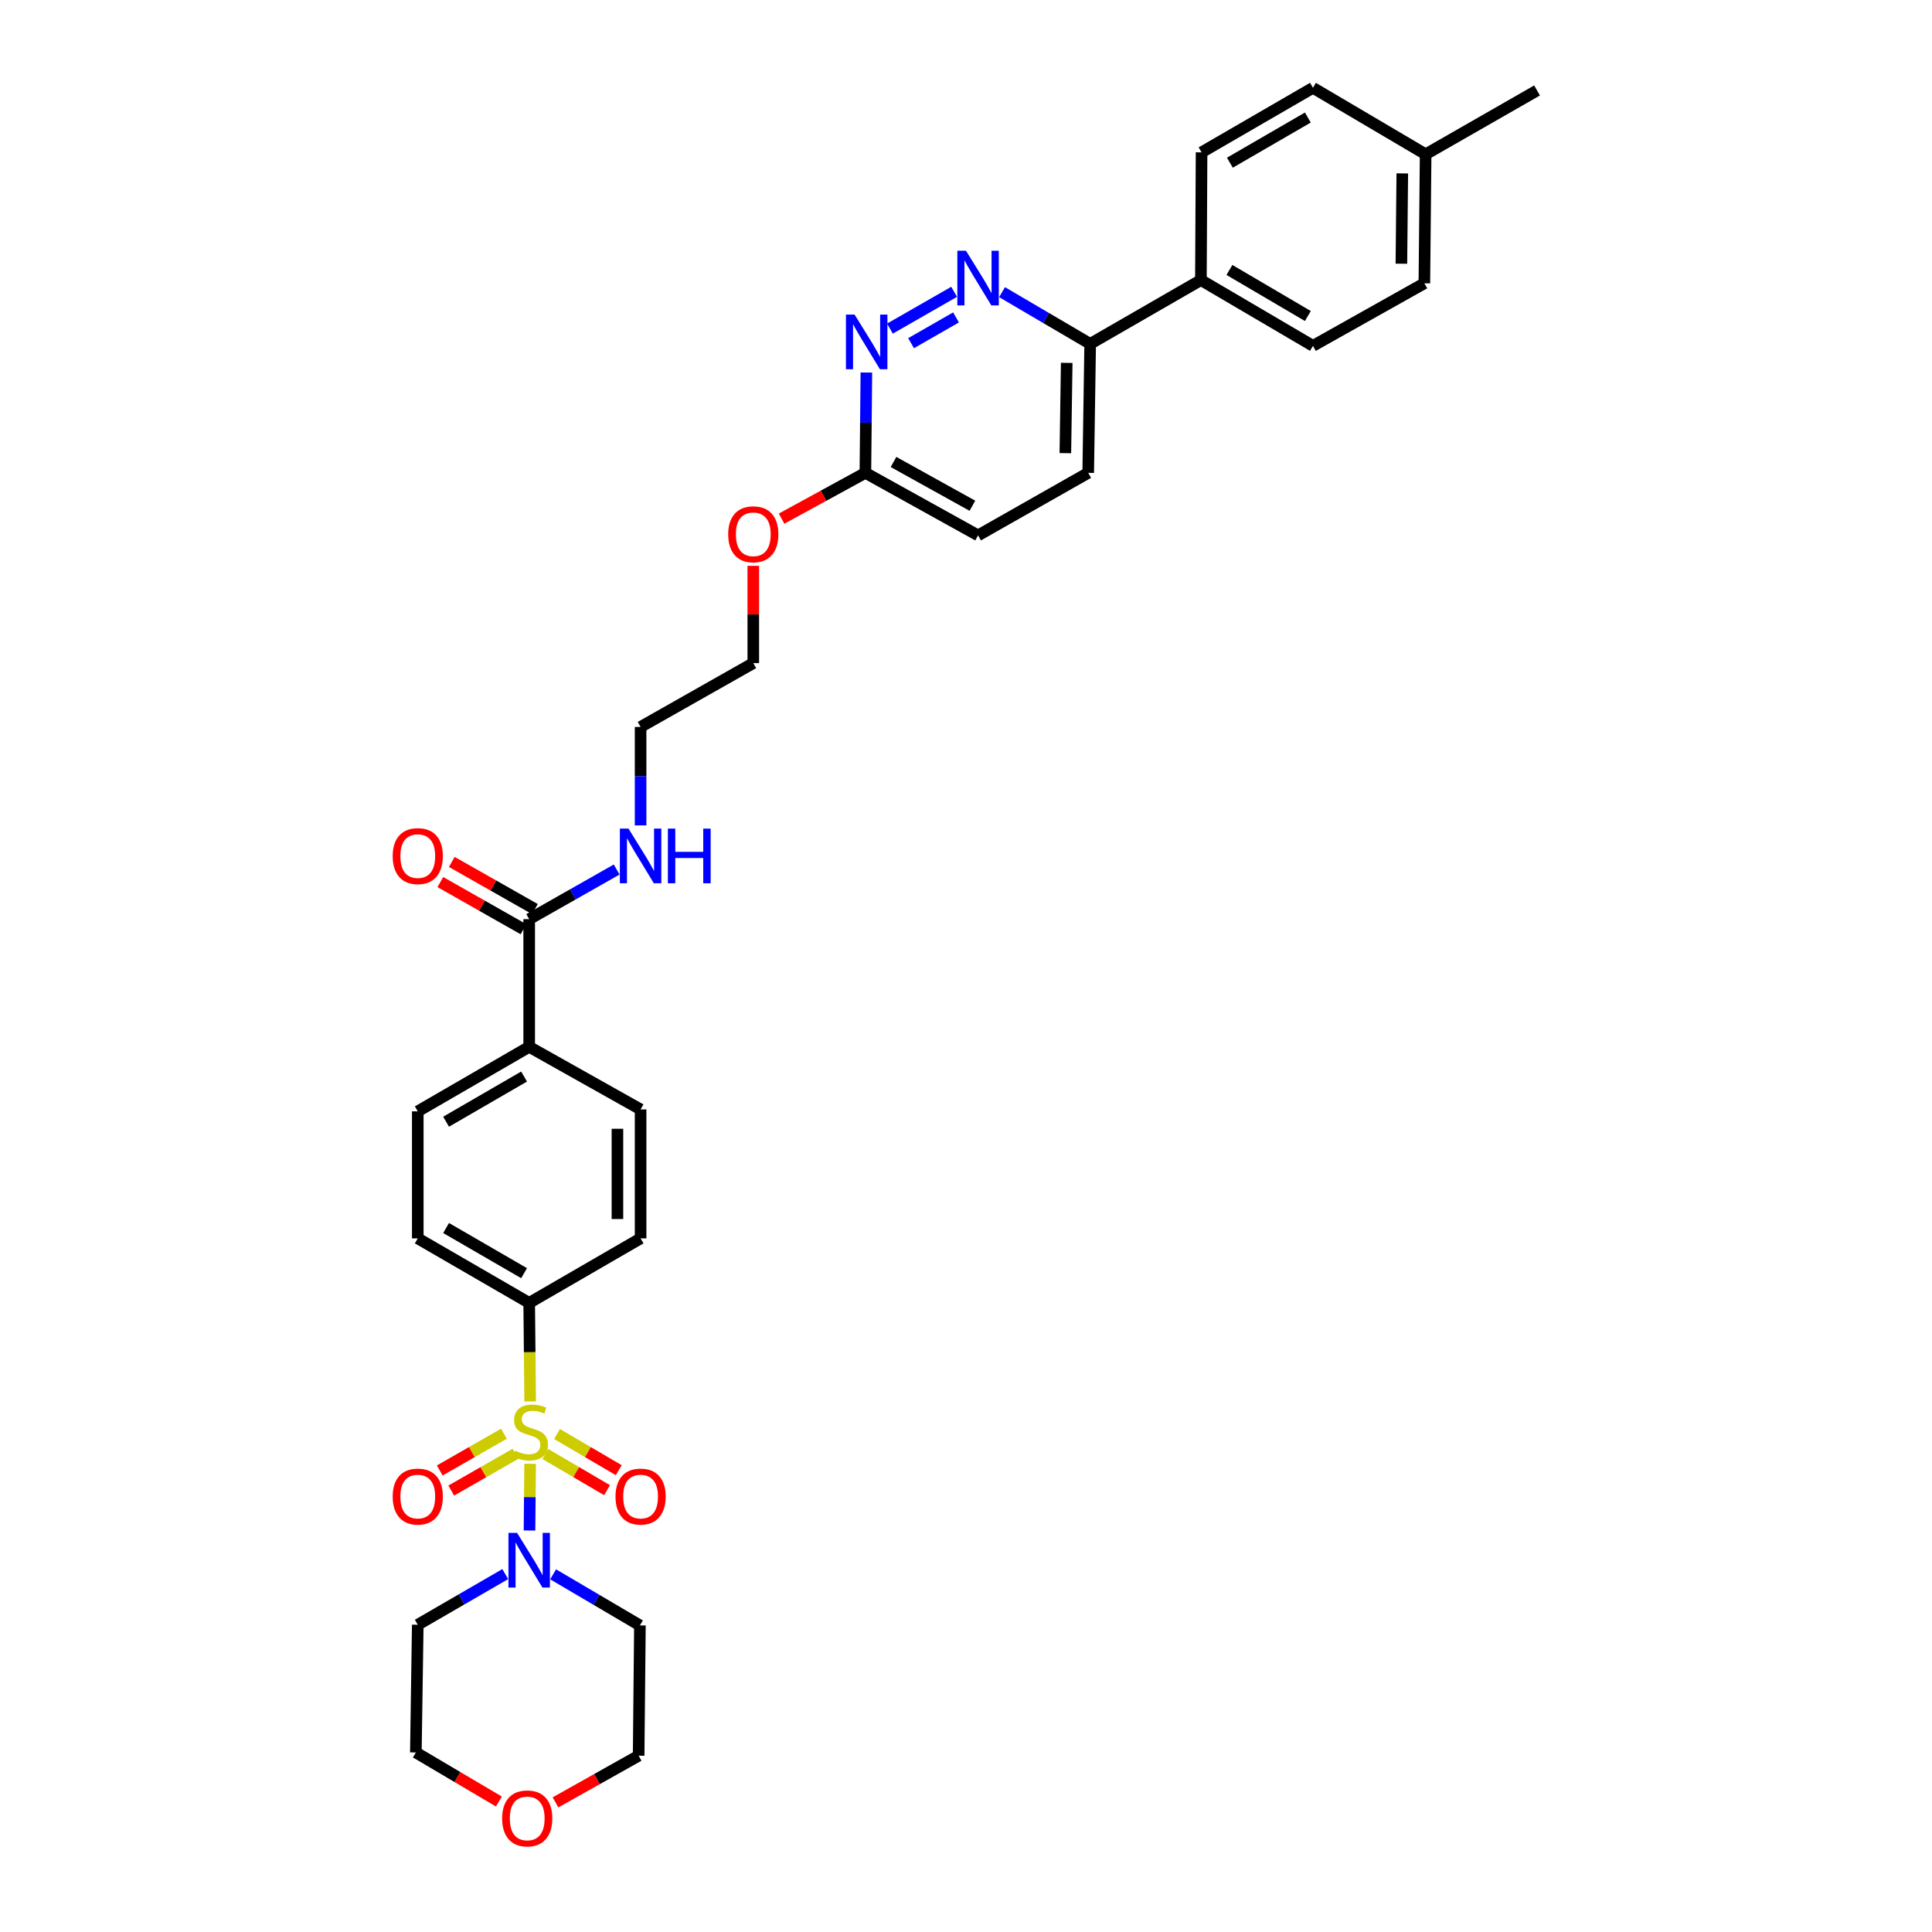 <?xml version='1.0' encoding='iso-8859-1'?>
<svg version='1.1' baseProfile='full'
              xmlns='http://www.w3.org/2000/svg'
                      xmlns:rdkit='http://www.rdkit.org/xml'
                      xmlns:xlink='http://www.w3.org/1999/xlink'
                  xml:space='preserve'
width='1000px' height='1000px' viewBox='0 0 1000 1000'>
<!-- END OF HEADER -->
<rect style='opacity:1.0;fill:#FFFFFF;stroke:none' width='1000' height='1000' x='0' y='0'> </rect>
<path class='bond-0' d='M 274.403,757.663 L 274.232,774.921' style='fill:none;fill-rule:evenodd;stroke:#CCCC00;stroke-width:6px;stroke-linecap:butt;stroke-linejoin:miter;stroke-opacity:1' />
<path class='bond-0' d='M 274.232,774.921 L 274.061,792.179' style='fill:none;fill-rule:evenodd;stroke:#0000FF;stroke-width:6px;stroke-linecap:butt;stroke-linejoin:miter;stroke-opacity:1' />
<path class='bond-3' d='M 274.411,725.364 L 274.16,699.868' style='fill:none;fill-rule:evenodd;stroke:#CCCC00;stroke-width:6px;stroke-linecap:butt;stroke-linejoin:miter;stroke-opacity:1' />
<path class='bond-3' d='M 274.16,699.868 L 273.908,674.372' style='fill:none;fill-rule:evenodd;stroke:#000000;stroke-width:6px;stroke-linecap:butt;stroke-linejoin:miter;stroke-opacity:1' />
<path class='bond-5' d='M 282.259,752.591 L 298.237,761.952' style='fill:none;fill-rule:evenodd;stroke:#CCCC00;stroke-width:6px;stroke-linecap:butt;stroke-linejoin:miter;stroke-opacity:1' />
<path class='bond-5' d='M 298.237,761.952 L 314.214,771.312' style='fill:none;fill-rule:evenodd;stroke:#FF0000;stroke-width:6px;stroke-linecap:butt;stroke-linejoin:miter;stroke-opacity:1' />
<path class='bond-5' d='M 288.318,742.248 L 304.296,751.609' style='fill:none;fill-rule:evenodd;stroke:#CCCC00;stroke-width:6px;stroke-linecap:butt;stroke-linejoin:miter;stroke-opacity:1' />
<path class='bond-5' d='M 304.296,751.609 L 320.274,760.97' style='fill:none;fill-rule:evenodd;stroke:#FF0000;stroke-width:6px;stroke-linecap:butt;stroke-linejoin:miter;stroke-opacity:1' />
<path class='bond-6' d='M 260.839,742.092 L 244.228,751.603' style='fill:none;fill-rule:evenodd;stroke:#CCCC00;stroke-width:6px;stroke-linecap:butt;stroke-linejoin:miter;stroke-opacity:1' />
<path class='bond-6' d='M 244.228,751.603 L 227.617,761.114' style='fill:none;fill-rule:evenodd;stroke:#FF0000;stroke-width:6px;stroke-linecap:butt;stroke-linejoin:miter;stroke-opacity:1' />
<path class='bond-6' d='M 266.795,752.494 L 250.184,762.005' style='fill:none;fill-rule:evenodd;stroke:#CCCC00;stroke-width:6px;stroke-linecap:butt;stroke-linejoin:miter;stroke-opacity:1' />
<path class='bond-6' d='M 250.184,762.005 L 233.573,771.516' style='fill:none;fill-rule:evenodd;stroke:#FF0000;stroke-width:6px;stroke-linecap:butt;stroke-linejoin:miter;stroke-opacity:1' />
<path class='bond-19' d='M 261.514,814.749 L 238.876,827.858' style='fill:none;fill-rule:evenodd;stroke:#0000FF;stroke-width:6px;stroke-linecap:butt;stroke-linejoin:miter;stroke-opacity:1' />
<path class='bond-19' d='M 238.876,827.858 L 216.238,840.968' style='fill:none;fill-rule:evenodd;stroke:#000000;stroke-width:6px;stroke-linecap:butt;stroke-linejoin:miter;stroke-opacity:1' />
<path class='bond-20' d='M 286.299,814.867 L 308.758,828.09' style='fill:none;fill-rule:evenodd;stroke:#0000FF;stroke-width:6px;stroke-linecap:butt;stroke-linejoin:miter;stroke-opacity:1' />
<path class='bond-20' d='M 308.758,828.09 L 331.218,841.314' style='fill:none;fill-rule:evenodd;stroke:#000000;stroke-width:6px;stroke-linecap:butt;stroke-linejoin:miter;stroke-opacity:1' />
<path class='bond-1' d='M 493.861,151.039 L 460.627,170.086' style='fill:none;fill-rule:evenodd;stroke:#0000FF;stroke-width:6px;stroke-linecap:butt;stroke-linejoin:miter;stroke-opacity:1' />
<path class='bond-1' d='M 494.836,164.296 L 471.572,177.629' style='fill:none;fill-rule:evenodd;stroke:#0000FF;stroke-width:6px;stroke-linecap:butt;stroke-linejoin:miter;stroke-opacity:1' />
<path class='bond-35' d='M 518.661,151.221 L 541.467,164.605' style='fill:none;fill-rule:evenodd;stroke:#0000FF;stroke-width:6px;stroke-linecap:butt;stroke-linejoin:miter;stroke-opacity:1' />
<path class='bond-35' d='M 541.467,164.605 L 564.273,177.988' style='fill:none;fill-rule:evenodd;stroke:#000000;stroke-width:6px;stroke-linecap:butt;stroke-linejoin:miter;stroke-opacity:1' />
<path class='bond-2' d='M 448.437,192.821 L 448.18,218.784' style='fill:none;fill-rule:evenodd;stroke:#0000FF;stroke-width:6px;stroke-linecap:butt;stroke-linejoin:miter;stroke-opacity:1' />
<path class='bond-2' d='M 448.18,218.784 L 447.922,244.747' style='fill:none;fill-rule:evenodd;stroke:#000000;stroke-width:6px;stroke-linecap:butt;stroke-linejoin:miter;stroke-opacity:1' />
<path class='bond-12' d='M 273.908,674.372 L 216.238,640.982' style='fill:none;fill-rule:evenodd;stroke:#000000;stroke-width:6px;stroke-linecap:butt;stroke-linejoin:miter;stroke-opacity:1' />
<path class='bond-12' d='M 271.264,658.99 L 230.895,635.617' style='fill:none;fill-rule:evenodd;stroke:#000000;stroke-width:6px;stroke-linecap:butt;stroke-linejoin:miter;stroke-opacity:1' />
<path class='bond-13' d='M 273.908,674.372 L 331.571,640.982' style='fill:none;fill-rule:evenodd;stroke:#000000;stroke-width:6px;stroke-linecap:butt;stroke-linejoin:miter;stroke-opacity:1' />
<path class='bond-4' d='M 273.908,475.758 L 273.908,541.839' style='fill:none;fill-rule:evenodd;stroke:#000000;stroke-width:6px;stroke-linecap:butt;stroke-linejoin:miter;stroke-opacity:1' />
<path class='bond-11' d='M 276.866,470.546 L 255.353,458.338' style='fill:none;fill-rule:evenodd;stroke:#000000;stroke-width:6px;stroke-linecap:butt;stroke-linejoin:miter;stroke-opacity:1' />
<path class='bond-11' d='M 255.353,458.338 L 233.839,446.131' style='fill:none;fill-rule:evenodd;stroke:#FF0000;stroke-width:6px;stroke-linecap:butt;stroke-linejoin:miter;stroke-opacity:1' />
<path class='bond-11' d='M 270.95,480.971 L 249.437,468.764' style='fill:none;fill-rule:evenodd;stroke:#000000;stroke-width:6px;stroke-linecap:butt;stroke-linejoin:miter;stroke-opacity:1' />
<path class='bond-11' d='M 249.437,468.764 L 227.924,456.556' style='fill:none;fill-rule:evenodd;stroke:#FF0000;stroke-width:6px;stroke-linecap:butt;stroke-linejoin:miter;stroke-opacity:1' />
<path class='bond-18' d='M 273.908,475.758 L 296.546,462.911' style='fill:none;fill-rule:evenodd;stroke:#000000;stroke-width:6px;stroke-linecap:butt;stroke-linejoin:miter;stroke-opacity:1' />
<path class='bond-18' d='M 296.546,462.911 L 319.185,450.064' style='fill:none;fill-rule:evenodd;stroke:#0000FF;stroke-width:6px;stroke-linecap:butt;stroke-linejoin:miter;stroke-opacity:1' />
<path class='bond-7' d='M 564.273,177.988 L 563.254,244.747' style='fill:none;fill-rule:evenodd;stroke:#000000;stroke-width:6px;stroke-linecap:butt;stroke-linejoin:miter;stroke-opacity:1' />
<path class='bond-7' d='M 552.135,187.819 L 551.422,234.551' style='fill:none;fill-rule:evenodd;stroke:#000000;stroke-width:6px;stroke-linecap:butt;stroke-linejoin:miter;stroke-opacity:1' />
<path class='bond-10' d='M 564.273,177.988 L 621.583,144.958' style='fill:none;fill-rule:evenodd;stroke:#000000;stroke-width:6px;stroke-linecap:butt;stroke-linejoin:miter;stroke-opacity:1' />
<path class='bond-8' d='M 273.908,541.839 L 331.571,574.236' style='fill:none;fill-rule:evenodd;stroke:#000000;stroke-width:6px;stroke-linecap:butt;stroke-linejoin:miter;stroke-opacity:1' />
<path class='bond-33' d='M 273.908,541.839 L 216.238,575.235' style='fill:none;fill-rule:evenodd;stroke:#000000;stroke-width:6px;stroke-linecap:butt;stroke-linejoin:miter;stroke-opacity:1' />
<path class='bond-33' d='M 271.264,557.221 L 230.896,580.599' style='fill:none;fill-rule:evenodd;stroke:#000000;stroke-width:6px;stroke-linecap:butt;stroke-linejoin:miter;stroke-opacity:1' />
<path class='bond-9' d='M 447.922,244.747 L 426.23,256.603' style='fill:none;fill-rule:evenodd;stroke:#000000;stroke-width:6px;stroke-linecap:butt;stroke-linejoin:miter;stroke-opacity:1' />
<path class='bond-9' d='M 426.23,256.603 L 404.538,268.458' style='fill:none;fill-rule:evenodd;stroke:#FF0000;stroke-width:6px;stroke-linecap:butt;stroke-linejoin:miter;stroke-opacity:1' />
<path class='bond-23' d='M 447.922,244.747 L 506.251,277.112' style='fill:none;fill-rule:evenodd;stroke:#000000;stroke-width:6px;stroke-linecap:butt;stroke-linejoin:miter;stroke-opacity:1' />
<path class='bond-23' d='M 462.487,239.121 L 503.317,261.776' style='fill:none;fill-rule:evenodd;stroke:#000000;stroke-width:6px;stroke-linecap:butt;stroke-linejoin:miter;stroke-opacity:1' />
<path class='bond-21' d='M 621.583,144.958 L 679.579,179.013' style='fill:none;fill-rule:evenodd;stroke:#000000;stroke-width:6px;stroke-linecap:butt;stroke-linejoin:miter;stroke-opacity:1' />
<path class='bond-21' d='M 636.352,139.73 L 676.949,163.569' style='fill:none;fill-rule:evenodd;stroke:#000000;stroke-width:6px;stroke-linecap:butt;stroke-linejoin:miter;stroke-opacity:1' />
<path class='bond-22' d='M 621.583,144.958 L 621.929,78.851' style='fill:none;fill-rule:evenodd;stroke:#000000;stroke-width:6px;stroke-linecap:butt;stroke-linejoin:miter;stroke-opacity:1' />
<path class='bond-14' d='M 216.238,640.982 L 216.238,575.235' style='fill:none;fill-rule:evenodd;stroke:#000000;stroke-width:6px;stroke-linecap:butt;stroke-linejoin:miter;stroke-opacity:1' />
<path class='bond-15' d='M 331.571,640.982 L 331.571,574.236' style='fill:none;fill-rule:evenodd;stroke:#000000;stroke-width:6px;stroke-linecap:butt;stroke-linejoin:miter;stroke-opacity:1' />
<path class='bond-15' d='M 319.584,630.97 L 319.584,584.248' style='fill:none;fill-rule:evenodd;stroke:#000000;stroke-width:6px;stroke-linecap:butt;stroke-linejoin:miter;stroke-opacity:1' />
<path class='bond-16' d='M 287.528,932.91 L 309.043,920.828' style='fill:none;fill-rule:evenodd;stroke:#FF0000;stroke-width:6px;stroke-linecap:butt;stroke-linejoin:miter;stroke-opacity:1' />
<path class='bond-16' d='M 309.043,920.828 L 330.559,908.746' style='fill:none;fill-rule:evenodd;stroke:#000000;stroke-width:6px;stroke-linecap:butt;stroke-linejoin:miter;stroke-opacity:1' />
<path class='bond-34' d='M 258.23,932.469 L 236.738,919.772' style='fill:none;fill-rule:evenodd;stroke:#FF0000;stroke-width:6px;stroke-linecap:butt;stroke-linejoin:miter;stroke-opacity:1' />
<path class='bond-34' d='M 236.738,919.772 L 215.246,907.075' style='fill:none;fill-rule:evenodd;stroke:#000000;stroke-width:6px;stroke-linecap:butt;stroke-linejoin:miter;stroke-opacity:1' />
<path class='bond-17' d='M 563.254,244.747 L 506.251,277.112' style='fill:none;fill-rule:evenodd;stroke:#000000;stroke-width:6px;stroke-linecap:butt;stroke-linejoin:miter;stroke-opacity:1' />
<path class='bond-30' d='M 331.571,427.221 L 331.571,401.745' style='fill:none;fill-rule:evenodd;stroke:#0000FF;stroke-width:6px;stroke-linecap:butt;stroke-linejoin:miter;stroke-opacity:1' />
<path class='bond-30' d='M 331.571,401.745 L 331.571,376.269' style='fill:none;fill-rule:evenodd;stroke:#000000;stroke-width:6px;stroke-linecap:butt;stroke-linejoin:miter;stroke-opacity:1' />
<path class='bond-29' d='M 216.238,840.968 L 215.246,907.075' style='fill:none;fill-rule:evenodd;stroke:#000000;stroke-width:6px;stroke-linecap:butt;stroke-linejoin:miter;stroke-opacity:1' />
<path class='bond-28' d='M 331.218,841.314 L 330.559,908.746' style='fill:none;fill-rule:evenodd;stroke:#000000;stroke-width:6px;stroke-linecap:butt;stroke-linejoin:miter;stroke-opacity:1' />
<path class='bond-25' d='M 679.579,179.013 L 737.249,146.629' style='fill:none;fill-rule:evenodd;stroke:#000000;stroke-width:6px;stroke-linecap:butt;stroke-linejoin:miter;stroke-opacity:1' />
<path class='bond-24' d='M 621.929,78.851 L 679.579,45.455' style='fill:none;fill-rule:evenodd;stroke:#000000;stroke-width:6px;stroke-linecap:butt;stroke-linejoin:miter;stroke-opacity:1' />
<path class='bond-24' d='M 636.585,84.213 L 676.94,60.836' style='fill:none;fill-rule:evenodd;stroke:#000000;stroke-width:6px;stroke-linecap:butt;stroke-linejoin:miter;stroke-opacity:1' />
<path class='bond-26' d='M 679.579,45.455 L 737.908,79.856' style='fill:none;fill-rule:evenodd;stroke:#000000;stroke-width:6px;stroke-linecap:butt;stroke-linejoin:miter;stroke-opacity:1' />
<path class='bond-36' d='M 737.249,146.629 L 737.908,79.856' style='fill:none;fill-rule:evenodd;stroke:#000000;stroke-width:6px;stroke-linecap:butt;stroke-linejoin:miter;stroke-opacity:1' />
<path class='bond-36' d='M 725.361,136.495 L 725.823,89.754' style='fill:none;fill-rule:evenodd;stroke:#000000;stroke-width:6px;stroke-linecap:butt;stroke-linejoin:miter;stroke-opacity:1' />
<path class='bond-32' d='M 737.908,79.856 L 795.577,46.826' style='fill:none;fill-rule:evenodd;stroke:#000000;stroke-width:6px;stroke-linecap:butt;stroke-linejoin:miter;stroke-opacity:1' />
<path class='bond-27' d='M 389.9,292.872 L 389.9,318.048' style='fill:none;fill-rule:evenodd;stroke:#FF0000;stroke-width:6px;stroke-linecap:butt;stroke-linejoin:miter;stroke-opacity:1' />
<path class='bond-27' d='M 389.9,318.048 L 389.9,343.225' style='fill:none;fill-rule:evenodd;stroke:#000000;stroke-width:6px;stroke-linecap:butt;stroke-linejoin:miter;stroke-opacity:1' />
<path class='bond-31' d='M 331.571,376.269 L 389.9,343.225' style='fill:none;fill-rule:evenodd;stroke:#000000;stroke-width:6px;stroke-linecap:butt;stroke-linejoin:miter;stroke-opacity:1' />
<path  class='atom-0' d='M 266.576 750.847
Q 266.896 750.967, 268.214 751.527
Q 269.533 752.086, 270.971 752.446
Q 272.449 752.765, 273.888 752.765
Q 276.565 752.765, 278.123 751.487
Q 279.681 750.168, 279.681 747.891
Q 279.681 746.332, 278.882 745.373
Q 278.123 744.414, 276.925 743.895
Q 275.726 743.376, 273.728 742.776
Q 271.211 742.017, 269.693 741.298
Q 268.214 740.579, 267.135 739.06
Q 266.097 737.542, 266.097 734.985
Q 266.097 731.429, 268.494 729.231
Q 270.931 727.034, 275.726 727.034
Q 279.002 727.034, 282.718 728.592
L 281.799 731.669
Q 278.403 730.27, 275.846 730.27
Q 273.089 730.27, 271.57 731.429
Q 270.052 732.548, 270.092 734.505
Q 270.092 736.024, 270.851 736.943
Q 271.65 737.862, 272.769 738.381
Q 273.928 738.901, 275.846 739.5
Q 278.403 740.299, 279.921 741.098
Q 281.44 741.897, 282.518 743.535
Q 283.637 745.134, 283.637 747.891
Q 283.637 751.806, 281 753.924
Q 278.403 756.002, 274.048 756.002
Q 271.53 756.002, 269.613 755.442
Q 267.735 754.923, 265.497 754.004
L 266.576 750.847
' fill='#CCCC00'/>
<path  class='atom-1' d='M 267.655 793.427
L 276.925 808.41
Q 277.844 809.889, 279.322 812.566
Q 280.8 815.243, 280.88 815.403
L 280.88 793.427
L 284.636 793.427
L 284.636 821.716
L 280.76 821.716
L 270.811 805.334
Q 269.653 803.416, 268.414 801.218
Q 267.215 799.021, 266.856 798.341
L 266.856 821.716
L 263.18 821.716
L 263.18 793.427
L 267.655 793.427
' fill='#0000FF'/>
<path  class='atom-2' d='M 499.998 129.795
L 509.267 144.778
Q 510.186 146.256, 511.665 148.933
Q 513.143 151.61, 513.223 151.77
L 513.223 129.795
L 516.979 129.795
L 516.979 158.083
L 513.103 158.083
L 503.154 141.701
Q 501.995 139.784, 500.757 137.586
Q 499.558 135.388, 499.199 134.709
L 499.199 158.083
L 495.523 158.083
L 495.523 129.795
L 499.998 129.795
' fill='#0000FF'/>
<path  class='atom-3' d='M 442.341 162.838
L 451.611 177.821
Q 452.53 179.3, 454.009 181.977
Q 455.487 184.654, 455.567 184.814
L 455.567 162.838
L 459.323 162.838
L 459.323 191.127
L 455.447 191.127
L 445.498 174.745
Q 444.339 172.827, 443.101 170.629
Q 441.902 168.432, 441.542 167.753
L 441.542 191.127
L 437.866 191.127
L 437.866 162.838
L 442.341 162.838
' fill='#0000FF'/>
<path  class='atom-6' d='M 318.585 774.614
Q 318.585 767.822, 321.941 764.026
Q 325.298 760.23, 331.571 760.23
Q 337.844 760.23, 341.2 764.026
Q 344.556 767.822, 344.556 774.614
Q 344.556 781.487, 341.16 785.402
Q 337.764 789.278, 331.571 789.278
Q 325.338 789.278, 321.941 785.402
Q 318.585 781.527, 318.585 774.614
M 331.571 786.082
Q 335.886 786.082, 338.203 783.205
Q 340.561 780.288, 340.561 774.614
Q 340.561 769.061, 338.203 766.264
Q 335.886 763.427, 331.571 763.427
Q 327.256 763.427, 324.898 766.224
Q 322.581 769.021, 322.581 774.614
Q 322.581 780.328, 324.898 783.205
Q 327.256 786.082, 331.571 786.082
' fill='#FF0000'/>
<path  class='atom-7' d='M 203.253 774.614
Q 203.253 767.822, 206.609 764.026
Q 209.965 760.23, 216.238 760.23
Q 222.511 760.23, 225.868 764.026
Q 229.224 767.822, 229.224 774.614
Q 229.224 781.487, 225.828 785.402
Q 222.431 789.278, 216.238 789.278
Q 210.005 789.278, 206.609 785.402
Q 203.253 781.527, 203.253 774.614
M 216.238 786.082
Q 220.554 786.082, 222.871 783.205
Q 225.228 780.288, 225.228 774.614
Q 225.228 769.061, 222.871 766.264
Q 220.554 763.427, 216.238 763.427
Q 211.923 763.427, 209.566 766.224
Q 207.248 769.021, 207.248 774.614
Q 207.248 780.328, 209.566 783.205
Q 211.923 786.082, 216.238 786.082
' fill='#FF0000'/>
<path  class='atom-12' d='M 203.253 443.115
Q 203.253 436.322, 206.609 432.526
Q 209.965 428.73, 216.238 428.73
Q 222.511 428.73, 225.868 432.526
Q 229.224 436.322, 229.224 443.115
Q 229.224 449.987, 225.828 453.903
Q 222.431 457.778, 216.238 457.778
Q 210.005 457.778, 206.609 453.903
Q 203.253 450.027, 203.253 443.115
M 216.238 454.582
Q 220.554 454.582, 222.871 451.705
Q 225.228 448.788, 225.228 443.115
Q 225.228 437.561, 222.871 434.764
Q 220.554 431.927, 216.238 431.927
Q 211.923 431.927, 209.566 434.724
Q 207.248 437.521, 207.248 443.115
Q 207.248 448.828, 209.566 451.705
Q 211.923 454.582, 216.238 454.582
' fill='#FF0000'/>
<path  class='atom-17' d='M 259.903 941.21
Q 259.903 934.418, 263.26 930.622
Q 266.616 926.826, 272.889 926.826
Q 279.162 926.826, 282.518 930.622
Q 285.875 934.418, 285.875 941.21
Q 285.875 948.082, 282.478 951.998
Q 279.082 955.874, 272.889 955.874
Q 266.656 955.874, 263.26 951.998
Q 259.903 948.122, 259.903 941.21
M 272.889 952.677
Q 277.204 952.677, 279.522 949.801
Q 281.879 946.884, 281.879 941.21
Q 281.879 935.656, 279.522 932.859
Q 277.204 930.022, 272.889 930.022
Q 268.574 930.022, 266.216 932.819
Q 263.899 935.616, 263.899 941.21
Q 263.899 946.924, 266.216 949.801
Q 268.574 952.677, 272.889 952.677
' fill='#FF0000'/>
<path  class='atom-19' d='M 325.318 428.89
L 334.587 443.874
Q 335.506 445.352, 336.985 448.029
Q 338.463 450.706, 338.543 450.866
L 338.543 428.89
L 342.299 428.89
L 342.299 457.179
L 338.423 457.179
L 328.474 440.797
Q 327.315 438.879, 326.077 436.682
Q 324.878 434.484, 324.519 433.805
L 324.519 457.179
L 320.843 457.179
L 320.843 428.89
L 325.318 428.89
' fill='#0000FF'/>
<path  class='atom-19' d='M 345.695 428.89
L 349.531 428.89
L 349.531 440.917
L 363.995 440.917
L 363.995 428.89
L 367.831 428.89
L 367.831 457.179
L 363.995 457.179
L 363.995 444.113
L 349.531 444.113
L 349.531 457.179
L 345.695 457.179
L 345.695 428.89
' fill='#0000FF'/>
<path  class='atom-28' d='M 376.914 276.539
Q 376.914 269.746, 380.27 265.951
Q 383.626 262.155, 389.9 262.155
Q 396.173 262.155, 399.529 265.951
Q 402.885 269.746, 402.885 276.539
Q 402.885 283.411, 399.489 287.327
Q 396.093 291.203, 389.9 291.203
Q 383.666 291.203, 380.27 287.327
Q 376.914 283.451, 376.914 276.539
M 389.9 288.006
Q 394.215 288.006, 396.532 285.129
Q 398.89 282.213, 398.89 276.539
Q 398.89 270.985, 396.532 268.188
Q 394.215 265.351, 389.9 265.351
Q 385.584 265.351, 383.227 268.148
Q 380.909 270.945, 380.909 276.539
Q 380.909 282.253, 383.227 285.129
Q 385.584 288.006, 389.9 288.006
' fill='#FF0000'/>
</svg>
